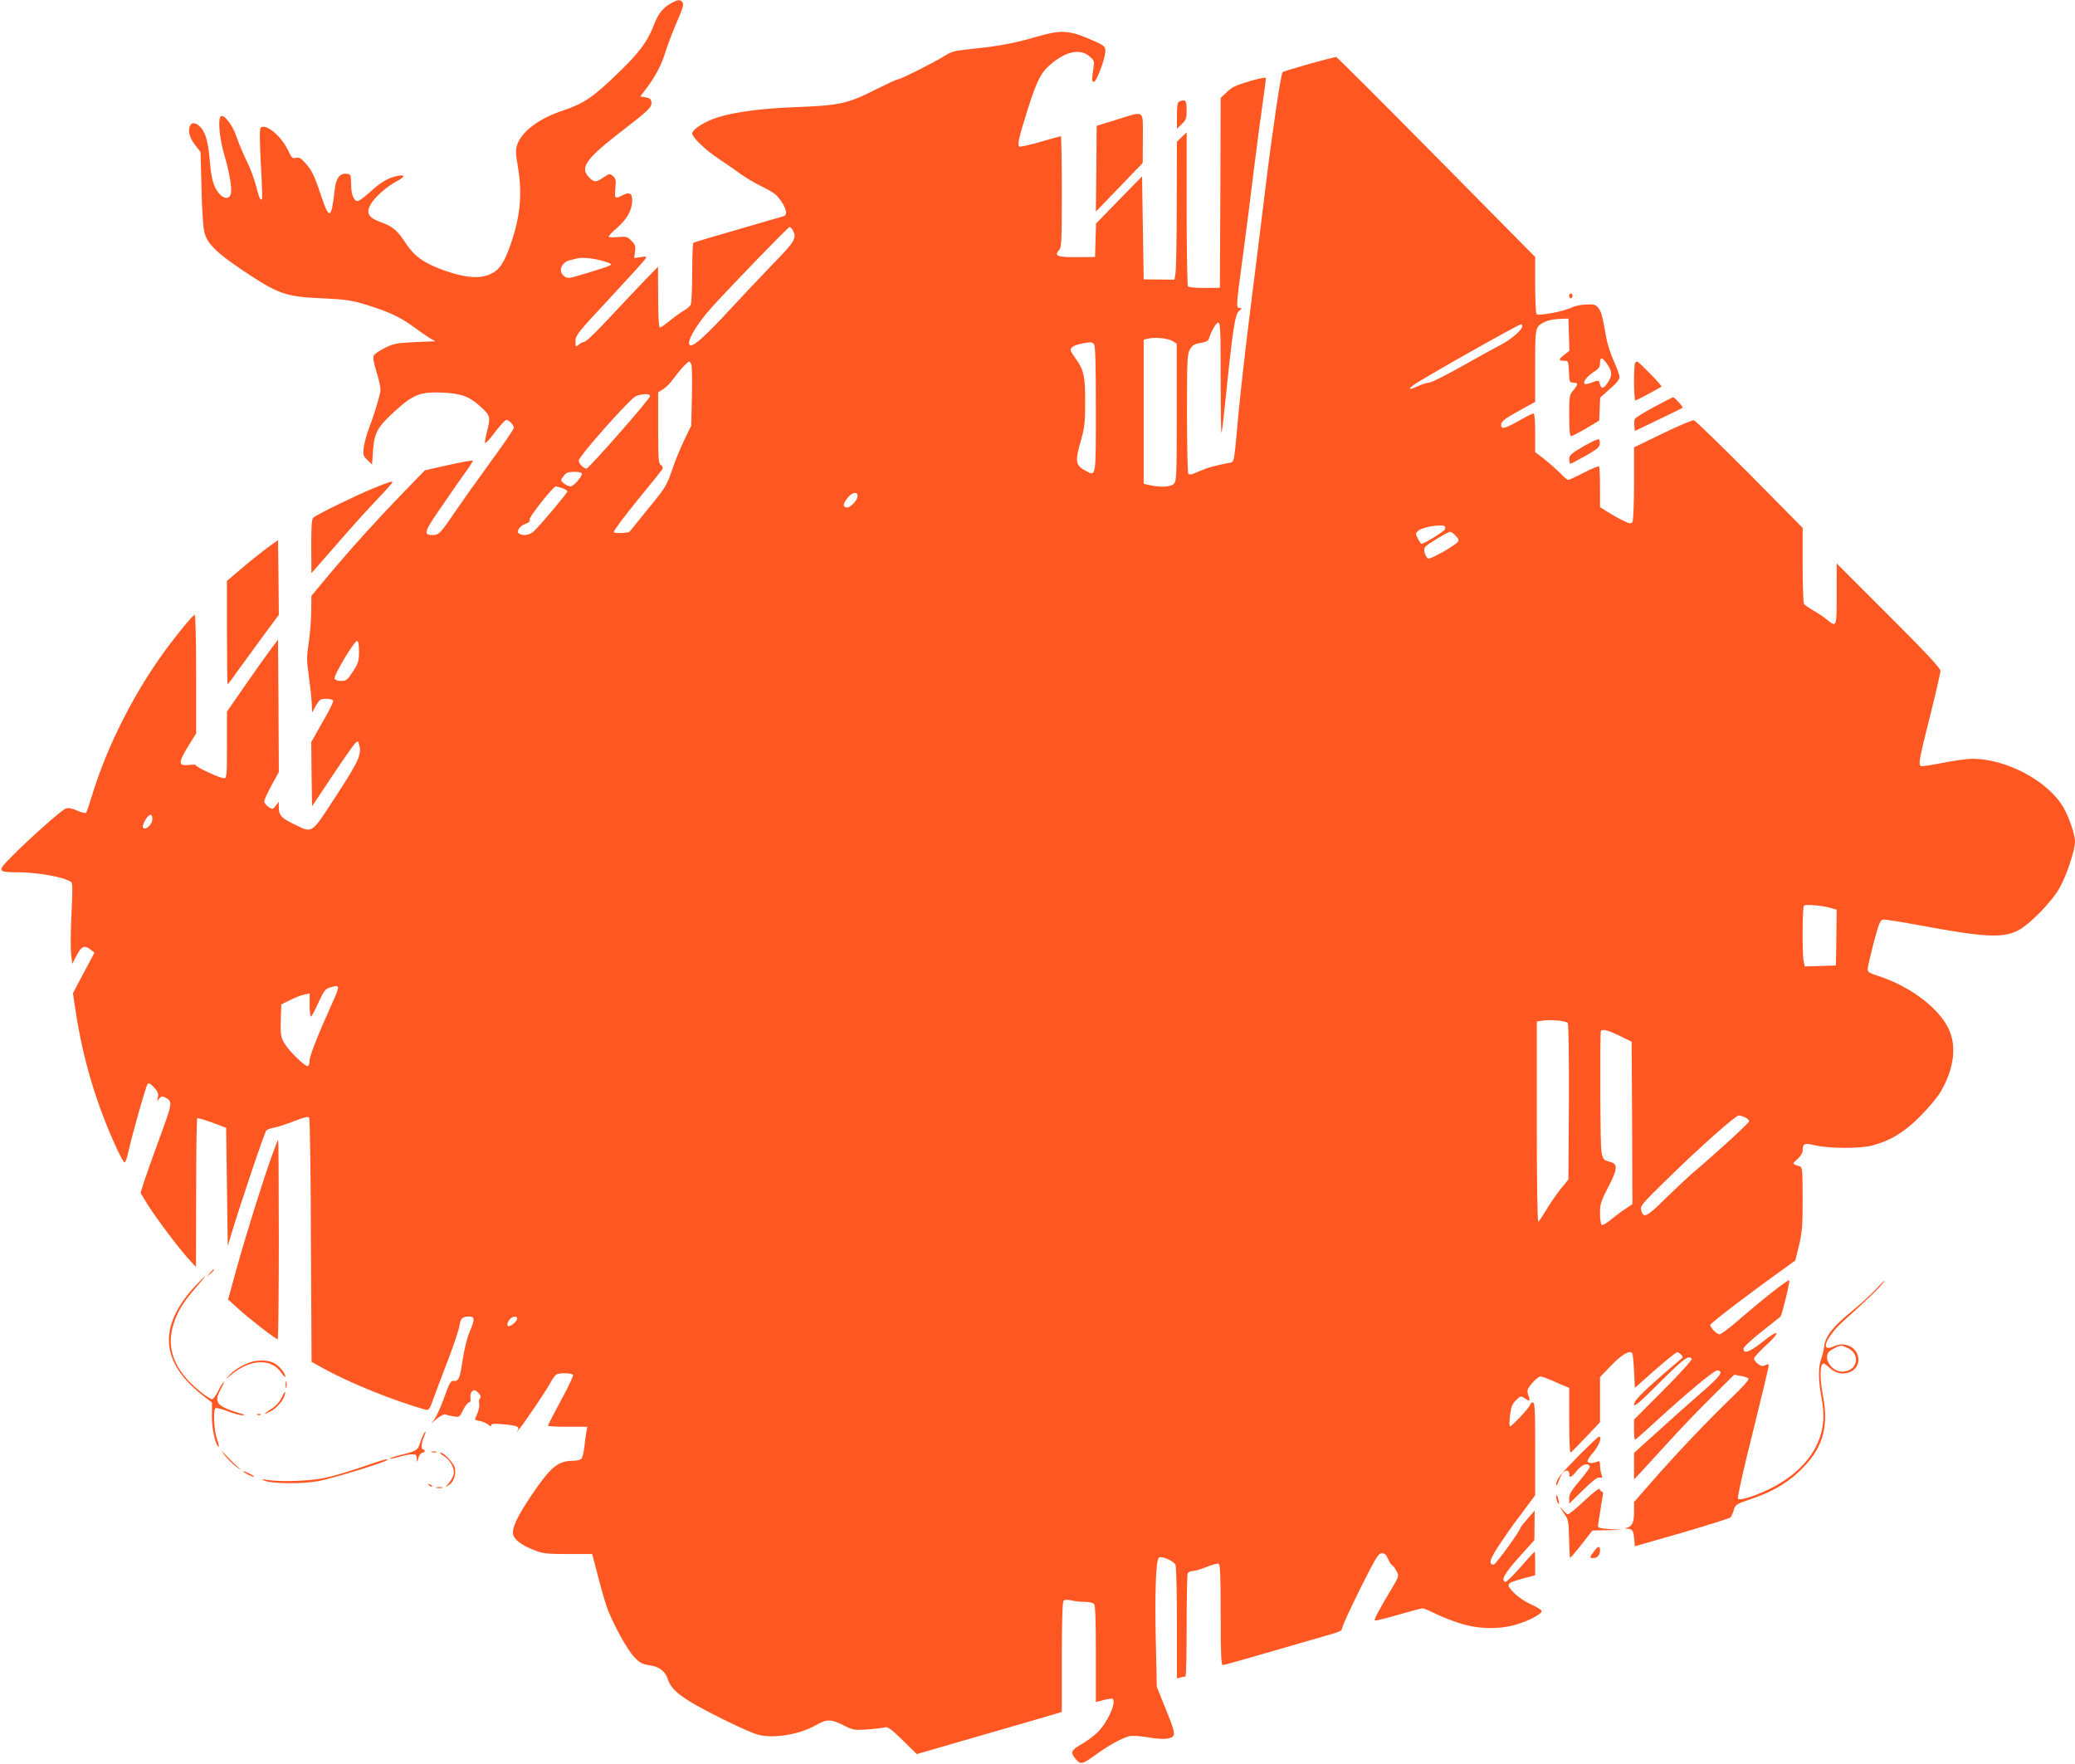 <?xml version="1.0" standalone="no"?>
<!DOCTYPE svg PUBLIC "-//W3C//DTD SVG 20010904//EN"
 "http://www.w3.org/TR/2001/REC-SVG-20010904/DTD/svg10.dtd">
<svg version="1.0" xmlns="http://www.w3.org/2000/svg"
 width="1280pt" height="1088pt" viewBox="0 0 1280 1088"
 preserveAspectRatio="xMidYMid meet">
<g transform="translate(0,1088) scale(0.1,-0.1)"
fill="#ff5722" stroke="none">
<path d="M4145 10863 c-53 -28 -84 -65 -110 -134 -41 -107 -92 -175 -232 -309
-145 -140 -203 -179 -328 -221 -150 -49 -257 -130 -285 -213 -10 -30 -9 -54 4
-130 29 -170 16 -311 -43 -480 -41 -119 -71 -163 -129 -188 -64 -29 -157 -21
-285 25 -123 45 -181 86 -234 167 -52 80 -80 103 -155 130 -75 27 -91 55 -63
107 24 44 99 112 159 143 56 30 59 45 9 35 -56 -10 -105 -39 -171 -100 -33
-30 -67 -55 -75 -55 -25 0 -41 40 -41 105 -1 57 -2 60 -28 63 -41 5 -65 -26
-73 -95 -21 -187 -33 -193 -85 -38 -43 129 -58 158 -100 203 -24 27 -36 33
-55 28 -21 -5 -26 0 -48 46 -41 89 -139 170 -169 140 -7 -7 -7 -74 1 -222 7
-117 10 -215 7 -218 -11 -10 -17 6 -37 84 -11 42 -37 111 -58 153 -21 42 -48
106 -60 142 -26 80 -84 153 -101 129 -17 -23 -4 -143 25 -240 31 -105 47 -202
39 -235 -9 -37 -47 -33 -78 8 -29 39 -43 88 -51 187 -10 115 -23 171 -51 207
-25 33 -57 43 -69 22 -18 -28 -8 -76 27 -121 l35 -46 6 -219 c2 -120 10 -242
17 -272 16 -72 74 -129 238 -239 220 -147 262 -162 492 -172 145 -7 178 -12
270 -40 137 -42 210 -76 291 -136 37 -27 82 -58 100 -69 l34 -20 -126 -5
c-114 -6 -132 -9 -185 -36 -32 -16 -62 -36 -68 -46 -7 -11 -2 -42 18 -107 18
-57 26 -102 22 -119 -11 -51 -44 -157 -70 -224 -14 -36 -28 -89 -32 -116 -6
-47 -4 -53 22 -79 l29 -28 6 85 c8 112 27 146 138 247 113 102 155 118 300
111 113 -6 162 -26 234 -94 52 -50 54 -59 31 -146 -8 -33 -14 -64 -12 -70 2
-6 30 24 61 66 32 42 63 76 71 76 16 0 46 -32 46 -49 0 -7 -64 -101 -143 -209
-79 -108 -179 -249 -222 -312 -88 -130 -98 -140 -136 -140 -60 0 -54 19 58
180 58 85 125 181 149 214 24 33 42 61 40 64 -5 4 -76 -9 -208 -39 l-87 -20
-138 -142 c-154 -159 -311 -332 -462 -512 l-100 -120 -1 -91 c0 -50 -7 -137
-15 -194 -14 -94 -14 -114 0 -209 8 -58 16 -133 18 -166 l2 -60 24 43 c22 38
29 42 62 42 21 0 41 -5 44 -10 4 -6 -25 -66 -65 -133 l-70 -124 2 -198 3 -198
124 186 c68 102 132 193 142 203 17 15 18 15 25 -10 15 -61 -2 -98 -142 -314
-158 -242 -143 -232 -259 -176 -76 36 -95 55 -95 102 l0 37 -19 -24 c-18 -24
-20 -24 -45 -8 -14 10 -26 25 -26 34 0 9 20 53 45 99 l45 82 -2 409 -3 408
-56 -75 c-30 -41 -101 -141 -157 -222 l-102 -147 0 -205 c0 -194 -1 -206 -19
-206 -24 0 -171 68 -171 79 0 5 -20 6 -45 3 -66 -7 -67 12 -6 112 l51 83 0
368 c0 201 -4 365 -9 363 -12 -4 -80 -85 -150 -177 -210 -275 -389 -624 -486
-946 -15 -49 -30 -93 -34 -98 -4 -4 -29 2 -55 13 -33 15 -54 19 -71 13 -25 -9
-225 -186 -340 -303 -83 -84 -81 -90 45 -90 119 0 282 -29 328 -59 10 -6 11
-44 3 -192 -5 -101 -6 -213 -3 -249 l8 -65 27 53 c30 57 49 65 87 34 l23 -18
-67 -125 -66 -125 15 -100 c46 -308 130 -588 259 -866 20 -43 40 -78 45 -78 4
0 14 26 21 58 26 117 111 417 121 427 7 7 19 0 40 -23 23 -25 28 -38 23 -60
-6 -25 -5 -26 8 -8 12 15 19 16 35 8 49 -26 49 -29 -30 -244 -41 -112 -85
-235 -98 -275 l-22 -71 42 -69 c55 -87 196 -275 255 -339 l45 -49 1 457 c0
251 3 459 7 461 5 2 46 -10 93 -27 l85 -32 5 -364 5 -365 18 60 c50 170 210
645 220 653 7 6 30 14 52 18 21 4 77 22 122 40 59 23 85 29 90 21 5 -7 10
-348 11 -759 l4 -748 86 -47 c159 -87 426 -194 618 -248 19 -5 25 3 49 72 16
43 56 150 90 238 34 88 65 181 69 207 7 47 18 58 61 58 34 0 35 -18 3 -92 -17
-40 -34 -110 -44 -175 -17 -116 -25 -134 -56 -130 -18 2 -26 -14 -60 -108 -22
-62 -51 -123 -66 -140 -19 -21 -15 -19 16 9 26 22 50 35 59 32 8 -3 31 -9 51
-12 36 -6 38 -4 59 40 13 25 29 46 36 46 9 0 12 9 9 28 -2 17 2 33 11 41 13
10 19 9 37 -9 15 -15 18 -25 11 -34 -6 -6 -8 -21 -5 -33 3 -11 -2 -37 -10 -58
-9 -20 -16 -39 -16 -40 0 -2 15 -7 33 -10 17 -4 40 -14 50 -23 12 -11 17 -12
17 -2 0 9 18 11 78 5 87 -8 102 -16 81 -43 -8 -10 -5 -8 6 4 30 33 179 253
203 300 12 23 28 44 37 48 26 10 93 7 100 -4 3 -5 -30 -77 -75 -158 -44 -82
-80 -152 -80 -156 0 -3 55 -6 121 -6 l122 0 -7 -37 c-3 -21 -9 -63 -12 -93 -4
-30 -11 -61 -17 -67 -5 -7 -29 -13 -53 -13 -92 0 -138 -38 -257 -215 -88 -131
-121 -202 -111 -241 8 -32 53 -65 129 -95 53 -21 76 -24 209 -24 l149 0 38
-145 c20 -80 47 -170 59 -200 39 -100 122 -248 161 -289 39 -40 48 -45 110
-55 50 -9 85 -38 99 -84 18 -55 64 -97 174 -159 126 -71 329 -168 381 -182 97
-26 257 0 361 60 65 37 90 36 167 -2 59 -30 65 -31 147 -26 47 4 95 9 108 13
18 5 37 -8 110 -79 l87 -86 380 110 c209 60 410 119 448 130 l67 20 0 337 c0
228 4 342 11 349 7 7 23 8 47 2 20 -5 57 -9 82 -9 26 0 51 -5 58 -12 9 -9 12
-91 12 -309 l0 -297 49 13 c28 7 52 10 55 7 24 -24 -34 -150 -95 -208 -24 -23
-65 -53 -91 -68 -68 -39 -75 -51 -52 -83 38 -50 44 -50 130 12 83 60 159 102
208 116 18 5 61 3 115 -6 46 -9 100 -12 118 -9 60 11 60 20 -3 176 l-58 143
-6 275 c-7 297 0 504 18 522 14 14 89 -17 103 -43 5 -10 9 -165 9 -360 l0
-341 23 6 c12 3 25 6 30 6 4 0 7 139 7 309 0 170 3 316 6 325 3 9 17 16 30 16
14 0 52 11 86 25 35 14 68 23 75 21 10 -4 13 -73 13 -316 0 -246 3 -310 13
-310 7 0 150 40 317 89 168 48 331 96 363 105 44 13 57 21 57 36 0 11 50 118
110 240 97 193 113 220 134 220 17 0 27 -9 37 -32 7 -18 19 -37 26 -41 7 -4
20 -21 28 -38 16 -29 15 -32 -33 -112 -77 -129 -107 -185 -101 -191 3 -4 67
12 143 34 75 22 143 40 151 40 8 0 40 -13 72 -29 32 -17 99 -44 149 -60 117
-40 252 -43 360 -10 79 24 154 64 154 82 0 7 -28 25 -63 40 -38 17 -81 46
-108 73 -53 54 -49 59 59 89 l72 19 0 73 c0 40 -2 73 -3 73 -2 0 -41 -43 -87
-95 -46 -53 -88 -94 -94 -92 -29 10 -5 53 84 152 l95 106 1 91 1 91 -43 -49
c-24 -27 -43 -52 -44 -55 -1 -19 -153 -229 -166 -229 -35 0 -24 34 39 128 36
53 72 106 81 117 8 11 43 57 76 102 l60 81 0 286 c0 248 -2 286 -15 286 -8 0
-15 -6 -15 -12 -1 -16 -119 -142 -126 -135 -4 3 -3 34 1 68 6 51 13 69 36 92
28 28 31 28 54 13 33 -22 35 -21 23 18 -10 31 -8 37 23 75 19 22 42 41 51 41
10 0 41 -11 70 -24 29 -13 65 -29 81 -35 l27 -11 0 -200 c0 -110 3 -199 8
-199 4 1 46 43 94 94 l88 93 0 139 0 139 68 71 c63 66 112 96 130 78 4 -3 9
-54 12 -111 l5 -104 124 110 c69 60 130 110 137 110 12 0 40 -28 33 -34 -228
-193 -299 -261 -299 -288 0 -18 33 10 158 135 148 148 181 172 198 146 3 -6
-71 -89 -175 -193 l-181 -182 0 -62 c0 -34 3 -62 6 -62 3 0 49 40 102 89 221
203 387 341 407 339 40 -6 17 -37 -105 -142 -69 -60 -189 -167 -267 -238
l-143 -129 0 -82 0 -82 24 25 c13 14 91 99 174 190 82 91 211 225 285 298
l135 133 38 -7 c22 -3 44 -11 49 -16 7 -7 -30 -48 -106 -121 -151 -146 -344
-349 -485 -511 l-114 -130 0 -61 c0 -64 -12 -90 -45 -98 -15 -4 -13 -5 7 -6
29 -1 35 -12 40 -77 l3 -31 290 83 c159 47 294 89 300 95 5 5 14 26 20 45 10
34 14 37 105 68 124 41 216 93 295 167 147 138 189 269 150 472 -21 111 -19
197 5 197 4 0 22 -13 40 -30 65 -61 174 -27 174 53 0 73 -80 117 -152 83 -90
-43 -48 61 66 162 125 111 223 205 244 237 12 17 -7 -1 -42 -38 -34 -38 -107
-104 -161 -148 -111 -90 -159 -151 -166 -212 -3 -23 -11 -59 -19 -80 -18 -49
-18 -130 2 -236 10 -50 14 -111 11 -146 -14 -172 -134 -322 -332 -419 -91 -44
-183 -73 -194 -60 -5 5 31 171 90 404 54 217 98 403 99 413 0 15 -3 16 -20 7
-16 -8 -26 -7 -45 7 -13 10 -25 25 -25 33 0 8 32 44 72 80 98 90 84 107 -19
24 -81 -64 -118 -77 -118 -42 0 9 49 55 110 103 61 48 113 90 118 94 9 9 59
211 54 224 -3 10 -160 -113 -318 -250 -53 -46 -103 -83 -111 -83 -17 0 -58 41
-58 58 0 10 231 187 441 337 l84 61 23 94 c19 82 22 122 22 288 0 162 -2 193
-15 197 -52 17 -52 15 -17 46 18 16 32 39 32 51 0 46 11 50 81 33 83 -19 276
-20 349 0 112 30 197 81 294 179 50 50 107 118 126 150 78 133 99 264 60 368
-50 135 -234 280 -442 348 -57 18 -68 25 -67 43 0 12 17 85 37 162 33 123 40
140 59 143 12 2 118 -15 235 -37 382 -71 497 -78 593 -32 70 34 212 178 260
265 44 78 95 233 95 286 0 43 -37 151 -72 211 -96 163 -350 298 -560 299 -31
0 -113 -11 -183 -25 -69 -14 -131 -23 -136 -20 -16 10 -11 39 56 305 36 143
65 270 65 282 0 17 -87 110 -320 343 l-320 320 0 -188 c0 -207 0 -208 -60
-159 -19 16 -57 42 -85 57 -27 16 -53 34 -57 40 -4 5 -8 113 -8 240 l0 229
-327 331 c-181 181 -335 331 -344 333 -9 2 -96 -35 -193 -82 l-176 -85 0 -223
c0 -123 -5 -230 -10 -238 -8 -12 -16 -11 -57 9 -26 12 -69 36 -95 53 l-48 30
0 122 c0 68 -3 126 -6 129 -4 4 -46 -14 -93 -38 -48 -25 -92 -45 -97 -45 -5 0
-28 18 -49 41 -22 22 -66 61 -97 86 l-58 44 0 120 c0 75 -4 119 -10 119 -6 0
-46 -20 -90 -45 -87 -49 -110 -55 -110 -26 0 23 25 41 133 100 l77 42 0 224
c0 244 -1 238 62 271 16 8 55 16 86 17 l57 2 3 -99 3 -100 -31 -24 c-37 -29
-38 -38 -2 -37 27 0 27 -1 30 -67 3 -65 4 -68 27 -68 31 0 31 -11 0 -48 -24
-28 -25 -36 -25 -156 0 -94 3 -126 13 -126 6 1 48 22 92 48 l80 48 3 71 3 71
59 52 c41 35 60 59 60 74 0 13 -15 56 -34 97 -19 41 -39 103 -46 139 -26 144
-31 166 -50 190 -16 21 -25 24 -75 22 -31 -1 -70 -9 -86 -17 -47 -25 -212 -56
-221 -42 -4 7 -8 89 -8 182 l0 170 -608 615 c-334 338 -612 616 -619 618 -11
3 -323 -85 -331 -93 -11 -11 -65 -378 -106 -715 -25 -206 -68 -550 -95 -765
-27 -214 -59 -496 -71 -625 -28 -309 -26 -299 -53 -304 -95 -18 -138 -30 -190
-53 -46 -21 -60 -24 -67 -14 -4 7 -8 176 -8 375 0 337 2 363 19 392 16 26 28
33 65 39 29 4 47 12 50 23 15 49 46 102 59 102 13 0 15 -43 15 -342 0 -188 2
-339 5 -336 3 2 14 94 25 204 44 434 59 527 83 546 19 15 19 18 5 18 -24 0
-24 4 17 306 19 142 51 390 70 549 20 160 45 350 56 423 11 74 19 137 17 142
-2 4 -48 -5 -103 -22 -80 -23 -108 -37 -137 -66 l-38 -36 -2 -585 -3 -586 -95
-1 c-58 0 -98 4 -102 10 -4 6 -8 222 -8 480 l0 470 -30 -29 -30 -29 -1 -380
c0 -210 -4 -401 -7 -426 l-7 -45 -95 1 -95 1 -5 318 -5 317 -142 -145 -142
-146 -3 -103 -3 -103 -113 -1 c-121 -1 -142 8 -108 45 14 15 16 58 16 359 0
188 -3 342 -6 342 -3 0 -60 -16 -126 -35 -66 -19 -125 -32 -130 -29 -14 9 -3
56 52 231 55 173 81 226 142 277 92 79 181 98 238 49 29 -24 31 -30 26 -67
-12 -77 -11 -91 2 -91 14 0 62 121 69 176 6 44 2 47 -112 95 -115 48 -169 49
-315 6 -130 -38 -229 -57 -390 -73 -112 -12 -130 -16 -175 -45 -64 -40 -271
-144 -288 -144 -7 0 -69 -29 -139 -64 -168 -85 -221 -97 -493 -107 -247 -9
-432 -38 -533 -84 -57 -26 -102 -60 -102 -78 0 -23 79 -100 157 -152 49 -33
112 -76 141 -98 30 -21 86 -55 125 -74 84 -41 101 -55 133 -105 28 -45 31 -75
7 -82 -10 -3 -137 -39 -283 -82 -146 -42 -268 -78 -272 -81 -5 -2 -8 -85 -8
-184 0 -105 -4 -188 -10 -200 -6 -10 -23 -25 -39 -33 -15 -8 -53 -35 -84 -60
-30 -25 -60 -46 -66 -46 -7 0 -11 61 -11 188 l-1 187 -92 -95 c-51 -53 -148
-156 -217 -230 -69 -74 -134 -137 -145 -138 -11 -2 -28 -11 -37 -19 -17 -15
-18 -14 -18 23 1 37 13 52 211 264 115 124 214 233 220 243 9 16 6 17 -30 11
l-39 -6 5 40 c5 35 1 44 -22 67 -24 25 -32 27 -81 23 -30 -3 -57 -2 -59 2 -2
4 21 29 52 55 61 53 92 110 93 168 0 45 -16 55 -59 33 -48 -25 -51 -22 -45 42
5 49 3 60 -14 75 -20 18 -21 18 -59 -7 -47 -32 -58 -32 -88 -1 -61 60 -23 114
205 290 168 130 183 145 178 177 -2 17 -11 24 -36 28 l-32 5 44 59 c54 72 90
143 117 234 12 37 41 113 66 170 36 83 42 106 33 118 -15 18 -27 17 -65 -3z
m745 -1402 c26 -49 15 -69 -118 -205 -70 -72 -191 -201 -270 -286 -138 -150
-214 -219 -239 -220 -42 -1 26 123 129 236 142 156 470 494 479 494 4 0 13 -9
19 -19z m-1185 -187 c36 -9 65 -20 65 -25 0 -7 -58 -27 -216 -73 -46 -13 -54
-13 -73 0 -41 29 -19 87 37 100 15 3 32 7 37 9 25 9 92 4 150 -11z m5685 -408
c0 -20 -71 -81 -127 -110 -26 -13 -133 -72 -236 -130 -103 -58 -198 -106 -210
-106 -12 0 -42 -9 -66 -20 -59 -27 -72 -25 -30 6 50 37 645 373 662 374 4 0 7
-6 7 -14z m-2154 -91 l23 -15 0 -424 c0 -407 -1 -425 -20 -442 -20 -18 -80
-21 -149 -6 l-35 8 0 444 0 445 30 7 c43 10 124 1 151 -17z m-488 -17 c9 -9
12 -112 12 -400 0 -424 1 -415 -57 -385 -71 37 -74 57 -32 202 19 67 23 103
23 225 0 163 -8 199 -62 273 -32 45 -33 50 -19 65 14 13 52 24 113 31 5 0 15
-4 22 -11z m3167 -125 c31 -46 31 -70 3 -113 -26 -39 -41 -41 -49 -8 -6 25 -8
25 -56 6 -18 -6 -35 -9 -38 -6 -12 12 16 48 55 73 32 20 40 31 40 55 0 40 14
38 45 -7z m-5649 -7 c3 -13 4 -102 2 -198 l-4 -173 -43 -89 c-24 -49 -58 -133
-76 -187 -32 -93 -40 -107 -146 -236 -62 -76 -114 -140 -115 -142 -7 -9 -92
-12 -98 -3 -3 6 62 93 144 194 83 101 154 189 157 197 3 7 -1 18 -10 23 -15 8
-17 35 -17 229 l0 219 30 19 c17 10 45 38 62 62 38 53 89 109 100 109 4 0 10
-11 14 -24z m-256 -189 c0 -17 -377 -447 -392 -447 -18 0 -48 31 -48 49 0 27
318 384 353 398 43 16 87 16 87 0z m-420 -478 c0 -20 -52 -79 -70 -79 -10 0
-28 8 -41 18 -22 19 -22 19 -3 45 16 22 27 26 67 27 27 0 47 -5 47 -11z m-121
-90 c17 -6 31 -15 31 -20 0 -10 -170 -212 -207 -246 -24 -23 -67 -30 -91 -14
-20 12 4 48 41 61 20 6 27 15 24 25 -6 14 145 205 162 205 4 0 22 -5 40 -11z
m1821 -49 c0 -24 -42 -70 -64 -70 -27 0 -28 21 -1 55 29 39 65 47 65 15z
m3624 -188 c2 -4 2 -13 -2 -18 -12 -18 -136 -93 -144 -88 -5 3 -15 18 -23 35
-14 27 -14 30 5 46 27 24 153 43 164 25z m66 -57 c19 -20 21 -27 11 -39 -21
-25 -170 -108 -181 -101 -20 12 -31 56 -19 72 15 17 140 93 155 93 6 0 21 -11
34 -25z m-6765 -716 c-1 -57 -5 -71 -38 -121 -34 -52 -41 -58 -73 -58 -21 0
-37 6 -40 15 -7 18 124 237 139 232 8 -2 12 -28 12 -68z m-1275 -1031 c0 -25
-27 -58 -47 -58 -18 0 -16 20 7 58 22 35 40 35 40 0z m10353 -548 l37 -11 -2
-172 -3 -172 -96 -3 -96 -3 -7 32 c-9 44 -8 334 2 343 9 10 113 1 165 -14z
m-9208 -489 c3 -5 -11 -45 -31 -88 -86 -189 -144 -334 -144 -362 0 -16 -4 -33
-10 -36 -14 -9 -117 91 -146 141 -22 38 -24 51 -22 141 l3 98 55 27 c30 15 70
31 88 34 l32 7 0 -72 c0 -39 4 -71 8 -71 4 0 25 38 46 85 33 73 43 86 70 94
42 12 44 12 51 2z m7586 -221 c5 -9 8 -205 7 -490 l-3 -475 -47 -57 c-25 -31
-65 -89 -88 -128 -24 -39 -46 -73 -51 -76 -5 -3 -9 263 -9 615 l0 620 23 4
c47 11 158 2 168 -13z m329 -83 l65 -32 3 -501 2 -501 -42 -28 c-24 -15 -64
-46 -90 -67 -26 -22 -52 -37 -58 -33 -5 3 -10 35 -10 71 0 57 5 74 50 161 58
111 61 143 15 156 -64 20 -60 -11 -63 408 -1 211 0 390 3 398 7 17 41 9 125
-32z m765 -499 c14 -6 25 -17 25 -24 0 -10 -204 -197 -359 -328 -25 -22 -96
-89 -158 -149 -116 -115 -136 -124 -149 -71 -7 26 6 41 164 195 195 191 418
389 438 389 7 0 25 -5 39 -12z m-7575 -1242 c0 -14 -36 -46 -52 -46 -14 0 -9
28 8 44 19 20 44 21 44 2z m8210 -181 c82 -42 56 -145 -37 -145 -60 0 -113 73
-85 117 9 14 62 43 80 43 7 0 26 -7 42 -15z"/>
<path d="M7273 10253 c-9 -3 -13 -30 -13 -86 l0 -81 30 29 c27 25 30 35 30 87
0 59 -7 68 -47 51z"/>
<path d="M6885 10141 l-120 -37 -2 -264 -3 -265 145 150 144 150 1 153 c0 180
16 169 -165 113z"/>
<path d="M9680 9055 c0 -8 5 -15 10 -15 6 0 10 7 10 15 0 8 -4 15 -10 15 -5 0
-10 -7 -10 -15z"/>
<path d="M10087 8643 c-10 -9 -9 -233 1 -233 7 0 153 78 161 86 5 5 -140 154
-150 154 -3 0 -9 -3 -12 -7z"/>
<path d="M10202 8369 c-62 -33 -116 -67 -118 -74 -3 -7 -4 -27 -2 -43 l3 -30
144 69 c80 38 147 72 150 74 5 5 -49 65 -58 65 -3 0 -57 -28 -119 -61z"/>
<path d="M9768 8127 c-77 -45 -88 -55 -88 -79 0 -15 3 -28 8 -28 4 0 45 22 92
48 64 36 86 53 88 71 2 13 0 27 -5 31 -4 5 -47 -15 -95 -43z"/>
<path d="M2305 7869 c-100 -40 -348 -161 -372 -181 -10 -8 -13 -53 -13 -177
l1 -166 32 36 c17 19 86 98 153 175 66 76 164 185 217 240 54 56 97 105 97
108 0 10 -12 7 -115 -35z"/>
<path d="M1645 7498 c-38 -28 -109 -85 -157 -126 l-88 -75 0 -318 c0 -176 2
-319 4 -319 3 0 26 30 52 68 27 37 97 133 156 214 l108 146 -2 231 -3 230 -70
-51z"/>
<path d="M1676 3748 c-56 -155 -161 -491 -218 -698 l-51 -185 63 -57 c66 -61
230 -188 243 -188 4 0 7 277 7 615 0 338 -2 615 -4 615 -2 0 -20 -46 -40 -102z"/>
<path d="M1294 3028 l-19 -23 23 19 c21 18 27 26 19 26 -2 0 -12 -10 -23 -22z"/>
<path d="M1204 2948 c-232 -251 -215 -473 51 -678 l53 -41 -1 -82 c-1 -77 21
-179 42 -191 4 -3 0 18 -10 47 -20 56 -25 182 -9 192 6 3 39 -5 74 -19 36 -14
77 -26 93 -25 21 0 14 4 -24 14 -29 8 -71 24 -93 35 -48 25 -52 53 -15 118 13
23 20 40 14 37 -5 -4 -21 -29 -34 -56 -14 -27 -30 -49 -36 -49 -19 0 -106 69
-153 121 -90 100 -121 206 -92 319 22 85 58 149 139 242 37 43 65 78 63 78 -2
0 -30 -28 -62 -62z"/>
<path d="M1539 2476 c-50 -18 -100 -49 -129 -83 -22 -24 -20 -23 13 5 119 101
252 107 314 13 13 -19 23 -28 23 -22 0 24 -43 73 -76 87 -41 17 -97 17 -145 0z"/>
<path d="M1762 2340 c0 -19 2 -27 5 -17 2 9 2 25 0 35 -3 9 -5 1 -5 -18z"/>
<path d="M1736 2258 c-12 -26 -35 -51 -64 -69 -49 -31 -50 -39 -3 -14 33 16
77 65 86 96 12 36 1 28 -19 -13z"/>
<path d="M1588 2153 c7 -3 16 -2 19 1 4 3 -2 6 -13 5 -11 0 -14 -3 -6 -6z"/>
<path d="M2612 2033 c-5 -10 -15 -35 -22 -56 -13 -42 -21 -47 -123 -72 -37
-10 -66 -19 -63 -22 2 -2 28 3 57 11 29 9 65 16 81 16 24 0 28 -4 29 -27 1
-27 1 -27 10 5 5 17 16 32 24 32 8 0 15 5 15 10 0 6 -4 10 -10 10 -14 0 -12
35 4 75 16 36 14 48 -2 18z"/>
<path d="M9745 1908 c-121 -123 -145 -153 -145 -183 1 -12 6 -5 14 18 8 20 19
44 26 52 18 21 40 19 40 -5 0 -30 13 -24 49 21 32 39 69 50 78 23 2 -5 -26
-44 -62 -86 -51 -60 -65 -83 -65 -109 l0 -33 85 83 c63 61 90 82 104 78 17 -4
18 -2 10 20 -5 13 -9 38 -9 55 0 25 -3 29 -17 23 -28 -12 -56 -11 -60 1 -2 7
14 33 37 58 35 42 55 97 33 95 -5 0 -57 -50 -118 -111z"/>
<path d="M1371 1925 c23 -35 63 -76 94 -97 25 -17 24 -15 -5 10 -19 17 -50 48
-69 69 -19 21 -28 29 -20 18z"/>
<path d="M2663 1923 c9 -2 23 -2 30 0 6 3 -1 5 -18 5 -16 0 -22 -2 -12 -5z"/>
<path d="M2737 1900 c36 -21 63 -66 63 -104 0 -13 -12 -39 -27 -58 -28 -33
-28 -33 -3 -17 29 19 45 66 36 105 -8 31 -67 94 -87 94 -8 0 0 -9 18 -20z"/>
<path d="M2225 1829 c-77 -26 -178 -56 -225 -65 -88 -19 -270 -25 -350 -12
-37 6 -41 5 -20 -4 46 -20 237 -22 335 -3 83 15 425 120 425 131 0 8 -27 1
-165 -47z"/>
<path d="M1500 1805 c0 -7 61 -37 66 -33 2 3 -12 12 -31 21 -19 9 -35 15 -35
12z"/>
<path d="M2647 1719 c7 -7 15 -10 18 -7 3 3 -2 9 -12 12 -14 6 -15 5 -6 -5z"/>
<path d="M2693 1703 c9 -2 25 -2 35 0 9 3 1 5 -18 5 -19 0 -27 -2 -17 -5z"/>
<path d="M9775 1625 c-49 -46 -95 -84 -102 -85 -6 0 -21 12 -33 28 -26 33 -15
9 15 -33 19 -26 22 -46 24 -145 2 -63 4 -117 6 -118 2 -2 34 35 71 82 l67 86
91 2 91 2 -75 5 c-68 5 -75 8 -72 26 2 11 7 45 12 75 4 30 11 72 15 93 5 24 4
37 -3 37 -6 0 -12 7 -14 15 -2 9 -34 -15 -93 -70z"/>
<path d="M9600 1644 c0 -10 5 -26 10 -34 8 -11 9 -7 4 15 -8 37 -14 45 -14 19z"/>
<path d="M9832 1310 c-27 -35 -27 -40 -4 -40 25 0 42 19 42 47 0 31 -12 29
-38 -7z"/>
</g>
</svg>
